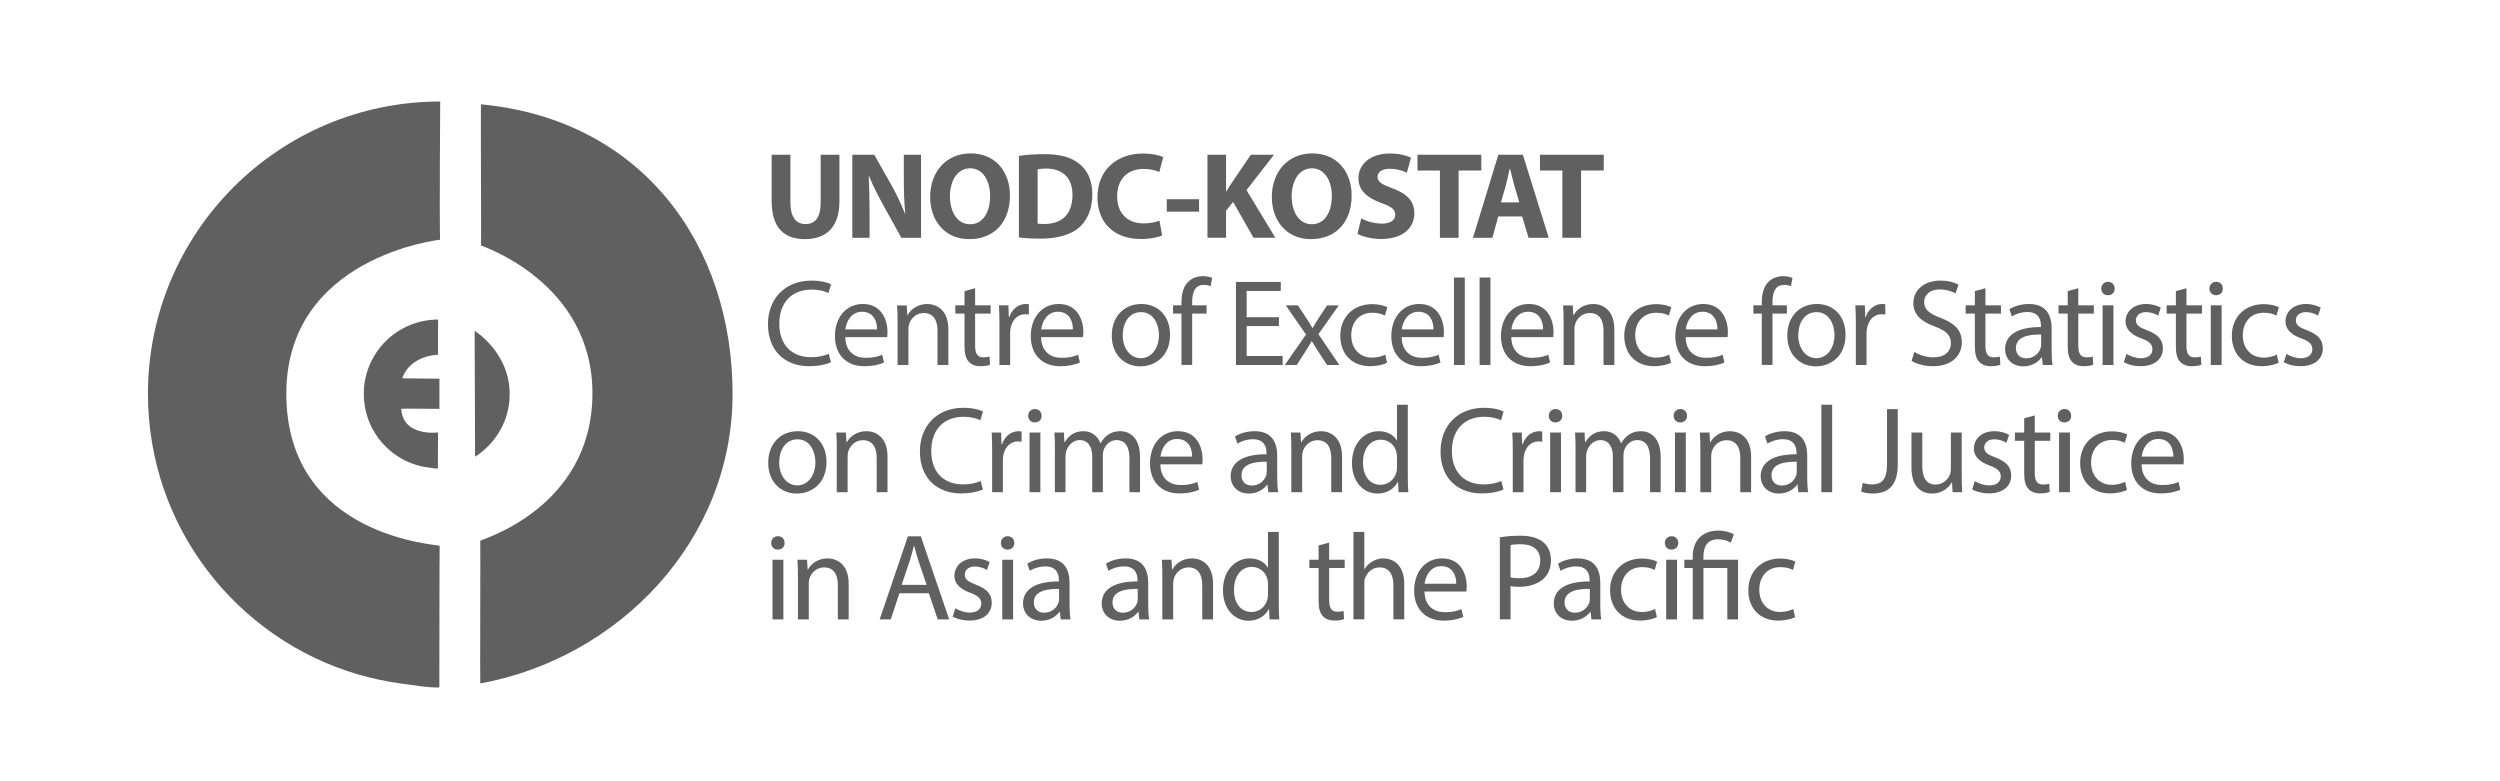 <?xml version="1.0" encoding="utf-8"?>
<!-- Generator: Adobe Illustrator 25.2.0, SVG Export Plug-In . SVG Version: 6.00 Build 0)  -->
<svg version="1.1" id="Capa_1" xmlns="http://www.w3.org/2000/svg" xmlns:xlink="http://www.w3.org/1999/xlink" x="0px" y="0px"
	 width="171px" height="53.425px" viewBox="0 0 171 53.425" style="enable-background:new 0 0 171 53.425;" xml:space="preserve">
<style type="text/css">
	.st0{fill:#606060;}
</style>
<g>
	<g>
		<path class="st0" d="M54.063,10.584v3.262c0,0.985,0.379,1.482,1.028,1.482c0.674,0,1.044-0.471,1.044-1.482v-3.262h1.282v3.185
			c0,1.754-0.885,2.588-2.368,2.588c-1.433,0-2.267-0.801-2.267-2.604v-3.168H54.063z"/>
		<path class="st0" d="M58.298,16.264v-5.68h1.5l1.18,2.082c0.337,0.598,0.666,1.306,0.926,1.946h0.018
			c-0.077-0.749-0.101-1.516-0.101-2.375v-1.652h1.18v5.68h-1.349l-1.213-2.191c-0.337-0.615-0.716-1.339-0.985-2.005h-0.034
			c0.042,0.759,0.059,1.559,0.059,2.485v1.711H58.298z"/>
		<path class="st0" d="M66.291,16.357c-1.676,0-2.67-1.273-2.67-2.891c0-1.702,1.095-2.974,2.764-2.974
			c1.744,0,2.696,1.305,2.696,2.873c0,1.87-1.121,2.991-2.78,2.991H66.291z M66.359,15.338c0.867,0,1.364-0.818,1.364-1.931
			c0-1.02-0.48-1.895-1.364-1.895c-0.885,0-1.382,0.859-1.382,1.921c0,1.07,0.513,1.905,1.372,1.905H66.359z"/>
		<path class="st0" d="M69.693,10.669c0.472-0.085,1.087-0.126,1.728-0.126c1.087,0,1.795,0.202,2.334,0.607
			c0.59,0.438,0.961,1.128,0.961,2.139c0,1.088-0.396,1.837-0.936,2.301c-0.597,0.497-1.516,0.733-2.628,0.733
			c-0.667,0-1.147-0.042-1.459-0.084V10.669z M70.974,15.295c0.109,0.025,0.295,0.025,0.446,0.025
			c1.172,0.008,1.938-0.631,1.938-1.988c0-1.18-0.69-1.803-1.803-1.803c-0.277,0-0.472,0.025-0.581,0.051V15.295z"/>
		<path class="st0" d="M79.491,16.104c-0.228,0.11-0.767,0.244-1.449,0.244c-1.964,0-2.975-1.23-2.975-2.847
			c0-1.929,1.382-3,3.101-3c0.666,0,1.171,0.135,1.398,0.244l-0.269,1.02c-0.254-0.11-0.616-0.211-1.079-0.211
			c-1.011,0-1.804,0.616-1.804,1.88c0,1.129,0.675,1.846,1.813,1.846c0.395,0,0.817-0.077,1.079-0.186L79.491,16.104z"/>
		<path class="st0" d="M82.015,13.627v0.851h-2.208v-0.851H82.015z"/>
		<path class="st0" d="M82.59,10.584h1.273v2.511h0.017c0.126-0.219,0.261-0.421,0.395-0.623l1.282-1.888h1.584l-1.879,2.419
			l1.972,3.26h-1.492l-1.398-2.452l-0.48,0.598v1.854H82.59V10.584z"/>
		<path class="st0" d="M89.665,16.357c-1.677,0-2.672-1.273-2.672-2.891c0-1.702,1.095-2.974,2.764-2.974
			c1.744,0,2.696,1.305,2.696,2.873c0,1.87-1.121,2.991-2.78,2.991H89.665z M89.733,15.338c0.867,0,1.364-0.818,1.364-1.931
			c0-1.02-0.48-1.895-1.364-1.895c-0.885,0-1.382,0.859-1.382,1.921c0,1.07,0.513,1.905,1.372,1.905H89.733z"/>
		<path class="st0" d="M93.109,14.941c0.337,0.177,0.877,0.354,1.424,0.354c0.59,0,0.902-0.244,0.902-0.615
			c0-0.354-0.27-0.557-0.952-0.793c-0.944-0.336-1.567-0.859-1.567-1.685c0-0.969,0.817-1.702,2.149-1.702
			c0.648,0,1.112,0.126,1.449,0.287l-0.287,1.028c-0.219-0.11-0.633-0.27-1.18-0.27c-0.556,0-0.825,0.262-0.825,0.548
			c0,0.362,0.312,0.523,1.053,0.801c1.003,0.371,1.467,0.893,1.467,1.693c0,0.952-0.725,1.761-2.285,1.761
			c-0.648,0-1.289-0.177-1.608-0.354L93.109,14.941z"/>
		<path class="st0" d="M98.49,11.663h-1.534v-1.079h4.365v1.079H99.77v4.601h-1.28V11.663z"/>
		<path class="st0" d="M102.478,14.807l-0.395,1.457h-1.332l1.736-5.68h1.677l1.77,5.68h-1.382l-0.438-1.457H102.478z
			 M103.919,13.846l-0.354-1.205c-0.092-0.337-0.194-0.767-0.277-1.096h-0.026c-0.076,0.337-0.169,0.767-0.253,1.096l-0.346,1.205
			H103.919z"/>
		<path class="st0" d="M106.866,11.663h-1.534v-1.079h4.365v1.079h-1.551v4.601h-1.28V11.663z"/>
		<path class="st0" d="M56.835,24.779c-0.27,0.135-0.81,0.269-1.5,0.269c-1.601,0-2.806-1.01-2.806-2.873
			c0-1.777,1.205-2.982,2.967-2.982c0.707,0,1.154,0.151,1.348,0.253l-0.177,0.598c-0.278-0.135-0.674-0.236-1.146-0.236
			c-1.331,0-2.216,0.851-2.216,2.342c0,1.39,0.8,2.283,2.182,2.283c0.447,0,0.902-0.092,1.197-0.236L56.835,24.779z"/>
		<path class="st0" d="M57.817,23.06c0.017,1.003,0.657,1.416,1.398,1.416c0.531,0,0.852-0.093,1.129-0.211l0.126,0.531
			c-0.261,0.118-0.707,0.253-1.356,0.253c-1.256,0-2.006-0.825-2.006-2.056c0-1.23,0.725-2.2,1.913-2.2
			c1.331,0,1.685,1.172,1.685,1.921c0,0.152-0.017,0.27-0.025,0.346H57.817z M59.99,22.529c0.009-0.472-0.194-1.205-1.028-1.205
			c-0.749,0-1.079,0.692-1.138,1.205H59.99z"/>
		<path class="st0" d="M61.394,21.99c0-0.421-0.008-0.766-0.033-1.103h0.657l0.041,0.674h0.018c0.202-0.387,0.674-0.767,1.348-0.767
			c0.565,0,1.441,0.337,1.441,1.736v2.436h-0.741v-2.351c0-0.657-0.244-1.205-0.944-1.205c-0.489,0-0.867,0.345-0.995,0.758
			c-0.033,0.093-0.05,0.219-0.05,0.346v2.452h-0.742V21.99z"/>
		<path class="st0" d="M66.698,19.715v1.172h1.062v0.564h-1.062v2.2c0,0.505,0.144,0.792,0.556,0.792
			c0.195,0,0.338-0.025,0.431-0.051l0.033,0.557c-0.143,0.059-0.371,0.1-0.657,0.1c-0.346,0-0.623-0.109-0.8-0.312
			c-0.211-0.218-0.287-0.582-0.287-1.062V21.45h-0.631v-0.564h0.631v-0.977L66.698,19.715z"/>
		<path class="st0" d="M68.361,22.158c0-0.48-0.008-0.893-0.033-1.272h0.649l0.025,0.8h0.034c0.185-0.548,0.631-0.893,1.128-0.893
			c0.085,0,0.144,0.009,0.211,0.026v0.699c-0.076-0.017-0.152-0.025-0.253-0.025c-0.523,0-0.893,0.396-0.995,0.952
			c-0.017,0.101-0.033,0.219-0.033,0.346v2.174h-0.734V22.158z"/>
		<path class="st0" d="M71.212,23.06c0.017,1.003,0.657,1.416,1.4,1.416c0.53,0,0.851-0.093,1.128-0.211l0.126,0.531
			c-0.261,0.118-0.707,0.253-1.356,0.253c-1.256,0-2.006-0.825-2.006-2.056c0-1.23,0.725-2.2,1.913-2.2
			c1.331,0,1.685,1.172,1.685,1.921c0,0.152-0.017,0.27-0.025,0.346H71.212z M73.385,22.529c0.009-0.472-0.194-1.205-1.028-1.205
			c-0.749,0-1.079,0.692-1.138,1.205H73.385z"/>
		<path class="st0" d="M80.031,22.891c0,1.509-1.046,2.167-2.031,2.167c-1.103,0-1.955-0.81-1.955-2.098
			c0-1.365,0.893-2.167,2.023-2.167C79.24,20.793,80.031,21.645,80.031,22.891z M76.796,22.934c0,0.893,0.513,1.567,1.239,1.567
			c0.707,0,1.238-0.666,1.238-1.584c0-0.692-0.346-1.567-1.221-1.567C77.174,21.35,76.796,22.158,76.796,22.934z"/>
		<path class="st0" d="M80.811,24.965V21.45h-0.574v-0.564h0.574v-0.194c0-0.574,0.126-1.096,0.471-1.424
			c0.278-0.27,0.649-0.379,0.995-0.379c0.261,0,0.489,0.059,0.633,0.118l-0.101,0.572c-0.11-0.051-0.261-0.092-0.472-0.092
			c-0.633,0-0.792,0.556-0.792,1.179v0.219h0.985v0.564h-0.985v3.514H80.811z"/>
		<path class="st0" d="M87.48,22.302h-2.208v2.047h2.46v0.615h-3.193v-5.68h3.067V19.9h-2.334v1.795h2.208V22.302z"/>
		<path class="st0" d="M88.773,20.886l0.582,0.877c0.151,0.227,0.277,0.438,0.413,0.666h0.025c0.135-0.244,0.27-0.455,0.405-0.675
			l0.572-0.867h0.801l-1.39,1.972l1.431,2.106H90.77l-0.598-0.918c-0.159-0.236-0.295-0.464-0.438-0.708h-0.017
			c-0.135,0.244-0.278,0.464-0.43,0.708l-0.59,0.918H87.88l1.449-2.082l-1.382-1.997H88.773z"/>
		<path class="st0" d="M94.878,24.812c-0.194,0.101-0.624,0.236-1.172,0.236c-1.23,0-2.031-0.834-2.031-2.08
			c0-1.256,0.86-2.165,2.191-2.165c0.438,0,0.826,0.109,1.028,0.21l-0.169,0.574c-0.177-0.101-0.454-0.195-0.859-0.195
			c-0.936,0-1.441,0.692-1.441,1.542c0,0.944,0.607,1.526,1.415,1.526c0.422,0,0.7-0.11,0.911-0.203L94.878,24.812z"/>
		<path class="st0" d="M95.875,23.06c0.017,1.003,0.657,1.416,1.4,1.416c0.53,0,0.851-0.093,1.128-0.211l0.126,0.531
			c-0.261,0.118-0.707,0.253-1.356,0.253c-1.256,0-2.006-0.825-2.006-2.056c0-1.23,0.725-2.2,1.913-2.2
			c1.331,0,1.685,1.172,1.685,1.921c0,0.152-0.017,0.27-0.025,0.346H95.875z M98.048,22.529c0.009-0.472-0.194-1.205-1.028-1.205
			c-0.749,0-1.079,0.692-1.138,1.205H98.048z"/>
		<path class="st0" d="M99.451,18.982h0.742v5.983h-0.742V18.982z"/>
		<path class="st0" d="M101.205,18.982h0.742v5.983h-0.742V18.982z"/>
		<path class="st0" d="M103.373,23.06c0.017,1.003,0.657,1.416,1.4,1.416c0.53,0,0.851-0.093,1.128-0.211l0.126,0.531
			c-0.261,0.118-0.707,0.253-1.356,0.253c-1.256,0-2.006-0.825-2.006-2.056c0-1.23,0.725-2.2,1.913-2.2
			c1.331,0,1.685,1.172,1.685,1.921c0,0.152-0.017,0.27-0.025,0.346H103.373z M105.546,22.529c0.009-0.472-0.194-1.205-1.028-1.205
			c-0.749,0-1.079,0.692-1.138,1.205H105.546z"/>
		<path class="st0" d="M106.95,21.99c0-0.421-0.008-0.766-0.033-1.103h0.657l0.041,0.674h0.018c0.202-0.387,0.674-0.767,1.348-0.767
			c0.565,0,1.441,0.337,1.441,1.736v2.436h-0.741v-2.351c0-0.657-0.244-1.205-0.944-1.205c-0.489,0-0.867,0.345-0.995,0.758
			c-0.033,0.093-0.05,0.219-0.05,0.346v2.452h-0.742V21.99z"/>
		<path class="st0" d="M114.302,24.812c-0.194,0.101-0.624,0.236-1.172,0.236c-1.23,0-2.031-0.834-2.031-2.08
			c0-1.256,0.86-2.165,2.191-2.165c0.438,0,0.826,0.109,1.028,0.21l-0.169,0.574c-0.177-0.101-0.454-0.195-0.859-0.195
			c-0.936,0-1.441,0.692-1.441,1.542c0,0.944,0.607,1.526,1.415,1.526c0.422,0,0.7-0.11,0.911-0.203L114.302,24.812z"/>
		<path class="st0" d="M115.3,23.06c0.017,1.003,0.657,1.416,1.398,1.416c0.531,0,0.852-0.093,1.129-0.211l0.126,0.531
			c-0.261,0.118-0.707,0.253-1.356,0.253c-1.256,0-2.006-0.825-2.006-2.056c0-1.23,0.725-2.2,1.913-2.2
			c1.331,0,1.685,1.172,1.685,1.921c0,0.152-0.017,0.27-0.025,0.346H115.3z M117.473,22.529c0.009-0.472-0.194-1.205-1.028-1.205
			c-0.749,0-1.079,0.692-1.138,1.205H117.473z"/>
		<path class="st0" d="M120.505,24.965V21.45h-0.574v-0.564h0.574v-0.194c0-0.574,0.126-1.096,0.471-1.424
			c0.278-0.27,0.649-0.379,0.995-0.379c0.261,0,0.489,0.059,0.633,0.118l-0.101,0.572c-0.11-0.051-0.262-0.092-0.472-0.092
			c-0.633,0-0.792,0.556-0.792,1.179v0.219h0.985v0.564h-0.985v3.514H120.505z"/>
		<path class="st0" d="M126.236,22.891c0,1.509-1.046,2.167-2.031,2.167c-1.103,0-1.955-0.81-1.955-2.098
			c0-1.365,0.893-2.167,2.023-2.167C125.445,20.793,126.236,21.645,126.236,22.891z M123.001,22.934
			c0,0.893,0.513,1.567,1.239,1.567c0.707,0,1.238-0.666,1.238-1.584c0-0.692-0.346-1.567-1.221-1.567
			C123.379,21.35,123.001,22.158,123.001,22.934z"/>
		<path class="st0" d="M126.94,22.158c0-0.48-0.008-0.893-0.033-1.272h0.649l0.025,0.8h0.034c0.185-0.548,0.631-0.893,1.128-0.893
			c0.085,0,0.144,0.009,0.211,0.026v0.699c-0.076-0.017-0.152-0.025-0.253-0.025c-0.523,0-0.893,0.396-0.995,0.952
			c-0.017,0.101-0.034,0.219-0.034,0.346v2.174h-0.733V22.158z"/>
		<path class="st0" d="M130.939,24.071c0.328,0.202,0.81,0.371,1.315,0.371c0.749,0,1.188-0.395,1.188-0.969
			c0-0.531-0.303-0.834-1.07-1.129c-0.928-0.328-1.5-0.808-1.5-1.61c0-0.884,0.733-1.541,1.837-1.541
			c0.581,0,1.002,0.135,1.254,0.277l-0.202,0.598c-0.185-0.1-0.564-0.269-1.079-0.269c-0.775,0-1.07,0.464-1.07,0.851
			c0,0.531,0.346,0.792,1.129,1.095c0.961,0.371,1.449,0.834,1.449,1.669c0,0.877-0.649,1.634-1.988,1.634
			c-0.548,0-1.146-0.159-1.449-0.362L130.939,24.071z"/>
		<path class="st0" d="M135.804,19.715v1.172h1.062v0.564h-1.062v2.2c0,0.505,0.144,0.792,0.556,0.792
			c0.195,0,0.337-0.025,0.431-0.051l0.033,0.557c-0.143,0.059-0.371,0.1-0.657,0.1c-0.346,0-0.623-0.109-0.8-0.312
			c-0.211-0.218-0.287-0.582-0.287-1.062V21.45h-0.631v-0.564h0.631v-0.977L135.804,19.715z"/>
		<path class="st0" d="M139.726,24.965l-0.059-0.515h-0.025c-0.228,0.321-0.667,0.608-1.247,0.608c-0.826,0-1.247-0.582-1.247-1.172
			c0-0.985,0.877-1.525,2.452-1.516v-0.085c0-0.336-0.093-0.943-0.928-0.943c-0.379,0-0.775,0.118-1.061,0.303l-0.169-0.49
			c0.336-0.218,0.826-0.362,1.339-0.362c1.247,0,1.551,0.852,1.551,1.669v1.526c0,0.354,0.017,0.699,0.067,0.977H139.726z
			 M139.616,22.883c-0.808-0.017-1.728,0.126-1.728,0.919c0,0.48,0.321,0.707,0.7,0.707c0.531,0,0.867-0.336,0.985-0.682
			c0.026-0.076,0.042-0.16,0.042-0.236V22.883z"/>
		<path class="st0" d="M142.156,19.715v1.172h1.062v0.564h-1.062v2.2c0,0.505,0.144,0.792,0.556,0.792
			c0.195,0,0.337-0.025,0.431-0.051l0.033,0.557c-0.143,0.059-0.371,0.1-0.657,0.1c-0.346,0-0.623-0.109-0.8-0.312
			c-0.211-0.218-0.287-0.582-0.287-1.062V21.45h-0.631v-0.564h0.631v-0.977L142.156,19.715z"/>
		<path class="st0" d="M144.644,19.741c0.008,0.253-0.177,0.454-0.472,0.454c-0.261,0-0.446-0.202-0.446-0.454
			c0-0.262,0.194-0.464,0.463-0.464C144.467,19.277,144.644,19.479,144.644,19.741z M143.818,24.965v-4.078h0.742v4.078H143.818z"/>
		<path class="st0" d="M145.456,24.206c0.218,0.144,0.607,0.295,0.977,0.295c0.539,0,0.792-0.269,0.792-0.607
			c0-0.354-0.21-0.548-0.759-0.749c-0.733-0.262-1.079-0.666-1.079-1.155c0-0.657,0.531-1.197,1.408-1.197
			c0.413,0,0.775,0.118,1.003,0.254l-0.185,0.539c-0.16-0.101-0.456-0.236-0.834-0.236c-0.439,0-0.683,0.253-0.683,0.556
			c0,0.337,0.244,0.489,0.775,0.69c0.708,0.27,1.07,0.624,1.07,1.231c0,0.716-0.556,1.221-1.525,1.221
			c-0.447,0-0.86-0.109-1.147-0.277L145.456,24.206z"/>
		<path class="st0" d="M149.553,19.715v1.172h1.062v0.564h-1.062v2.2c0,0.505,0.144,0.792,0.556,0.792
			c0.195,0,0.337-0.025,0.431-0.051l0.033,0.557c-0.143,0.059-0.371,0.1-0.657,0.1c-0.346,0-0.623-0.109-0.8-0.312
			c-0.211-0.218-0.287-0.582-0.287-1.062V21.45h-0.631v-0.564h0.631v-0.977L149.553,19.715z"/>
		<path class="st0" d="M152.042,19.741c0.008,0.253-0.177,0.454-0.472,0.454c-0.261,0-0.446-0.202-0.446-0.454
			c0-0.262,0.194-0.464,0.463-0.464C151.865,19.277,152.042,19.479,152.042,19.741z M151.216,24.965v-4.078h0.742v4.078H151.216z"/>
		<path class="st0" d="M155.86,24.812c-0.194,0.101-0.624,0.236-1.172,0.236c-1.23,0-2.031-0.834-2.031-2.08
			c0-1.256,0.86-2.165,2.191-2.165c0.438,0,0.826,0.109,1.028,0.21l-0.169,0.574c-0.177-0.101-0.454-0.195-0.859-0.195
			c-0.936,0-1.441,0.692-1.441,1.542c0,0.944,0.607,1.526,1.415,1.526c0.422,0,0.7-0.11,0.911-0.203L155.86,24.812z"/>
		<path class="st0" d="M156.395,24.206c0.218,0.144,0.607,0.295,0.977,0.295c0.539,0,0.792-0.269,0.792-0.607
			c0-0.354-0.21-0.548-0.759-0.749c-0.733-0.262-1.079-0.666-1.079-1.155c0-0.657,0.531-1.197,1.408-1.197
			c0.413,0,0.775,0.118,1.003,0.254l-0.185,0.539c-0.16-0.101-0.456-0.236-0.834-0.236c-0.439,0-0.683,0.253-0.683,0.556
			c0,0.337,0.244,0.489,0.775,0.69c0.708,0.27,1.07,0.624,1.07,1.231c0,0.716-0.556,1.221-1.525,1.221
			c-0.447,0-0.86-0.109-1.147-0.277L156.395,24.206z"/>
		<path class="st0" d="M56.532,31.592c0,1.509-1.046,2.167-2.031,2.167c-1.103,0-1.955-0.81-1.955-2.098
			c0-1.365,0.893-2.167,2.023-2.167C55.74,29.494,56.532,30.346,56.532,31.592z M53.296,31.634c0,0.893,0.513,1.567,1.239,1.567
			c0.707,0,1.238-0.666,1.238-1.584c0-0.692-0.346-1.567-1.221-1.567C53.675,30.051,53.296,30.859,53.296,31.634z"/>
		<path class="st0" d="M57.235,30.69c0-0.421-0.008-0.766-0.033-1.103h0.657l0.041,0.674h0.018c0.202-0.387,0.674-0.767,1.348-0.767
			c0.565,0,1.441,0.337,1.441,1.736v2.436h-0.741v-2.351c0-0.657-0.244-1.205-0.944-1.205c-0.489,0-0.867,0.345-0.995,0.758
			c-0.033,0.093-0.05,0.219-0.05,0.346v2.452h-0.742V30.69z"/>
		<path class="st0" d="M67.227,33.48c-0.27,0.135-0.81,0.269-1.5,0.269c-1.601,0-2.806-1.01-2.806-2.873
			c0-1.777,1.205-2.982,2.967-2.982c0.707,0,1.154,0.151,1.348,0.253l-0.177,0.598c-0.278-0.135-0.674-0.236-1.146-0.236
			c-1.331,0-2.216,0.851-2.216,2.342c0,1.39,0.8,2.283,2.182,2.283c0.447,0,0.902-0.092,1.197-0.236L67.227,33.48z"/>
		<path class="st0" d="M67.863,30.859c0-0.48-0.008-0.893-0.033-1.272h0.649l0.025,0.8h0.034c0.185-0.548,0.631-0.893,1.128-0.893
			c0.085,0,0.144,0.009,0.211,0.026v0.699c-0.076-0.017-0.152-0.025-0.253-0.025c-0.523,0-0.893,0.396-0.995,0.952
			c-0.017,0.101-0.033,0.219-0.033,0.346v2.174h-0.734V30.859z"/>
		<path class="st0" d="M71.245,28.441c0.008,0.253-0.177,0.454-0.472,0.454c-0.261,0-0.446-0.202-0.446-0.454
			c0-0.262,0.194-0.464,0.463-0.464C71.068,27.977,71.245,28.179,71.245,28.441z M70.419,33.665v-4.078h0.742v4.078H70.419z"/>
		<path class="st0" d="M72.156,30.69c0-0.421-0.008-0.766-0.033-1.103h0.649l0.033,0.657h0.026c0.227-0.388,0.607-0.751,1.28-0.751
			c0.556,0,0.977,0.337,1.154,0.818h0.017c0.127-0.228,0.287-0.405,0.455-0.531c0.244-0.185,0.515-0.287,0.902-0.287
			c0.539,0,1.339,0.354,1.339,1.77v2.401h-0.725v-2.309c0-0.784-0.286-1.254-0.884-1.254c-0.421,0-0.751,0.312-0.877,0.674
			c-0.034,0.1-0.059,0.236-0.059,0.371v2.519h-0.725v-2.444c0-0.649-0.287-1.12-0.851-1.12c-0.464,0-0.801,0.371-0.919,0.741
			c-0.041,0.11-0.059,0.236-0.059,0.362v2.46h-0.725V30.69z"/>
		<path class="st0" d="M79.368,31.761c0.017,1.003,0.657,1.416,1.4,1.416c0.53,0,0.851-0.093,1.128-0.211l0.126,0.531
			c-0.261,0.118-0.707,0.253-1.356,0.253c-1.256,0-2.006-0.825-2.006-2.056c0-1.23,0.725-2.2,1.913-2.2
			c1.331,0,1.685,1.172,1.685,1.921c0,0.152-0.017,0.27-0.025,0.346H79.368z M81.542,31.23c0.009-0.472-0.194-1.205-1.028-1.205
			c-0.749,0-1.079,0.692-1.138,1.205H81.542z"/>
		<path class="st0" d="M86.755,33.665l-0.059-0.515h-0.025c-0.228,0.321-0.667,0.608-1.247,0.608c-0.826,0-1.247-0.582-1.247-1.172
			c0-0.985,0.877-1.525,2.452-1.516v-0.085c0-0.336-0.093-0.943-0.928-0.943c-0.379,0-0.775,0.117-1.061,0.303l-0.169-0.49
			c0.336-0.218,0.826-0.362,1.339-0.362c1.247,0,1.551,0.852,1.551,1.669v1.526c0,0.354,0.017,0.699,0.067,0.977H86.755z
			 M86.646,31.584c-0.808-0.017-1.728,0.126-1.728,0.919c0,0.48,0.321,0.707,0.7,0.707c0.531,0,0.867-0.336,0.985-0.682
			c0.026-0.076,0.042-0.16,0.042-0.236V31.584z"/>
		<path class="st0" d="M88.326,30.69c0-0.421-0.008-0.766-0.033-1.103h0.657l0.041,0.674h0.018c0.202-0.387,0.674-0.767,1.348-0.767
			c0.565,0,1.441,0.337,1.441,1.736v2.436h-0.741v-2.351c0-0.657-0.244-1.205-0.944-1.205c-0.489,0-0.867,0.345-0.995,0.758
			c-0.033,0.093-0.05,0.219-0.05,0.346v2.452h-0.742V30.69z"/>
		<path class="st0" d="M96.294,27.682v4.929c0,0.362,0.008,0.775,0.034,1.054h-0.666l-0.034-0.708h-0.017
			c-0.228,0.456-0.725,0.801-1.391,0.801c-0.985,0-1.744-0.834-1.744-2.073c-0.008-1.357,0.834-2.191,1.829-2.191
			c0.623,0,1.044,0.295,1.23,0.624h0.018v-2.436H96.294z M95.553,31.247c0-0.093-0.008-0.219-0.034-0.313
			c-0.11-0.471-0.513-0.859-1.07-0.859c-0.767,0-1.221,0.674-1.221,1.575c0,0.826,0.405,1.509,1.205,1.509
			c0.497,0,0.952-0.329,1.087-0.885c0.026-0.101,0.034-0.203,0.034-0.321V31.247z"/>
		<path class="st0" d="M102.838,33.48c-0.27,0.135-0.81,0.269-1.5,0.269c-1.601,0-2.806-1.01-2.806-2.873
			c0-1.777,1.205-2.982,2.967-2.982c0.707,0,1.154,0.151,1.348,0.253l-0.177,0.598c-0.278-0.135-0.674-0.236-1.146-0.236
			c-1.331,0-2.216,0.851-2.216,2.342c0,1.39,0.8,2.283,2.182,2.283c0.447,0,0.902-0.092,1.197-0.236L102.838,33.48z"/>
		<path class="st0" d="M103.474,30.859c0-0.48-0.008-0.893-0.033-1.272h0.649l0.025,0.8h0.034c0.185-0.548,0.631-0.893,1.128-0.893
			c0.085,0,0.144,0.009,0.211,0.026v0.699c-0.076-0.017-0.152-0.025-0.253-0.025c-0.523,0-0.893,0.396-0.995,0.952
			c-0.017,0.101-0.033,0.219-0.033,0.346v2.174h-0.734V30.859z"/>
		<path class="st0" d="M106.856,28.441c0.008,0.253-0.177,0.454-0.472,0.454c-0.261,0-0.446-0.202-0.446-0.454
			c0-0.262,0.194-0.464,0.463-0.464C106.679,27.977,106.856,28.179,106.856,28.441z M106.03,33.665v-4.078h0.742v4.078H106.03z"/>
		<path class="st0" d="M107.767,30.69c0-0.421-0.008-0.766-0.033-1.103h0.649l0.033,0.657h0.026c0.227-0.388,0.607-0.751,1.28-0.751
			c0.556,0,0.977,0.337,1.154,0.818h0.017c0.127-0.228,0.287-0.405,0.456-0.531c0.244-0.185,0.515-0.287,0.902-0.287
			c0.539,0,1.339,0.354,1.339,1.77v2.401h-0.725v-2.309c0-0.784-0.286-1.254-0.884-1.254c-0.421,0-0.751,0.312-0.877,0.674
			c-0.034,0.1-0.059,0.236-0.059,0.371v2.519h-0.725v-2.444c0-0.649-0.287-1.12-0.851-1.12c-0.464,0-0.801,0.371-0.919,0.741
			c-0.041,0.11-0.059,0.236-0.059,0.362v2.46h-0.725V30.69z"/>
		<path class="st0" d="M115.393,28.441c0.008,0.253-0.177,0.454-0.472,0.454c-0.261,0-0.446-0.202-0.446-0.454
			c0-0.262,0.194-0.464,0.463-0.464C115.216,27.977,115.393,28.179,115.393,28.441z M114.567,33.665v-4.078h0.742v4.078H114.567z"/>
		<path class="st0" d="M116.304,30.69c0-0.421-0.008-0.766-0.033-1.103h0.657l0.041,0.674h0.018
			c0.202-0.387,0.674-0.767,1.348-0.767c0.565,0,1.441,0.337,1.441,1.736v2.436h-0.741v-2.351c0-0.657-0.244-1.205-0.944-1.205
			c-0.489,0-0.867,0.345-0.995,0.758c-0.033,0.093-0.05,0.219-0.05,0.346v2.452h-0.742V30.69z"/>
		<path class="st0" d="M123.008,33.665l-0.059-0.515h-0.025c-0.228,0.321-0.667,0.608-1.247,0.608c-0.826,0-1.247-0.582-1.247-1.172
			c0-0.985,0.877-1.525,2.452-1.516v-0.085c0-0.336-0.093-0.943-0.928-0.943c-0.379,0-0.775,0.117-1.061,0.303l-0.169-0.49
			c0.336-0.218,0.826-0.362,1.339-0.362c1.247,0,1.551,0.852,1.551,1.669v1.526c0,0.354,0.017,0.699,0.067,0.977H123.008z
			 M122.898,31.584c-0.808-0.017-1.728,0.126-1.728,0.919c0,0.48,0.321,0.707,0.7,0.707c0.531,0,0.867-0.336,0.985-0.682
			c0.026-0.076,0.042-0.16,0.042-0.236V31.584z"/>
		<path class="st0" d="M124.578,27.682h0.742v5.983h-0.742V27.682z"/>
		<path class="st0" d="M129.073,27.986h0.733v3.801c0,1.508-0.741,1.972-1.718,1.972c-0.27,0-0.598-0.059-0.784-0.136l0.109-0.598
			c0.152,0.059,0.372,0.11,0.616,0.11c0.657,0,1.044-0.295,1.044-1.407V27.986z"/>
		<path class="st0" d="M134.182,32.552c0,0.421,0.008,0.793,0.034,1.113h-0.657L133.516,33H133.5
			c-0.194,0.328-0.624,0.759-1.349,0.759c-0.64,0-1.407-0.354-1.407-1.787v-2.385h0.741v2.259c0,0.775,0.236,1.297,0.91,1.297
			c0.498,0,0.843-0.345,0.978-0.674c0.041-0.11,0.067-0.244,0.067-0.379v-2.503h0.741V32.552z"/>
		<path class="st0" d="M135.081,32.906c0.218,0.144,0.607,0.295,0.977,0.295c0.539,0,0.792-0.269,0.792-0.607
			c0-0.354-0.21-0.548-0.759-0.749c-0.733-0.262-1.079-0.666-1.079-1.155c0-0.657,0.531-1.197,1.408-1.197
			c0.413,0,0.775,0.118,1.003,0.254l-0.185,0.539c-0.16-0.101-0.455-0.236-0.834-0.236c-0.439,0-0.683,0.253-0.683,0.556
			c0,0.337,0.244,0.489,0.775,0.69c0.708,0.27,1.07,0.624,1.07,1.231c0,0.716-0.556,1.221-1.525,1.221
			c-0.447,0-0.86-0.109-1.147-0.277L135.081,32.906z"/>
		<path class="st0" d="M139.178,28.415v1.172h1.062v0.564h-1.062v2.2c0,0.506,0.144,0.792,0.556,0.792
			c0.195,0,0.337-0.025,0.431-0.051l0.033,0.557c-0.143,0.059-0.371,0.1-0.657,0.1c-0.346,0-0.623-0.109-0.8-0.312
			c-0.211-0.218-0.287-0.581-0.287-1.062v-2.224h-0.631v-0.564h0.631V28.61L139.178,28.415z"/>
		<path class="st0" d="M141.667,28.441c0.008,0.253-0.177,0.454-0.472,0.454c-0.261,0-0.446-0.202-0.446-0.454
			c0-0.262,0.194-0.464,0.463-0.464C141.49,27.977,141.667,28.179,141.667,28.441z M140.841,33.665v-4.078h0.742v4.078H140.841z"/>
		<path class="st0" d="M145.485,33.513c-0.194,0.101-0.624,0.236-1.172,0.236c-1.23,0-2.031-0.834-2.031-2.08
			c0-1.256,0.86-2.165,2.191-2.165c0.438,0,0.826,0.109,1.028,0.21l-0.169,0.574c-0.177-0.101-0.454-0.195-0.859-0.195
			c-0.936,0-1.441,0.692-1.441,1.542c0,0.944,0.607,1.526,1.415,1.526c0.422,0,0.7-0.11,0.911-0.203L145.485,33.513z"/>
		<path class="st0" d="M146.484,31.761c0.017,1.003,0.657,1.416,1.398,1.416c0.531,0,0.852-0.093,1.129-0.211l0.126,0.531
			c-0.261,0.118-0.707,0.253-1.356,0.253c-1.256,0-2.006-0.825-2.006-2.056c0-1.23,0.725-2.2,1.913-2.2
			c1.331,0,1.685,1.172,1.685,1.921c0,0.152-0.017,0.27-0.025,0.346H146.484z M148.657,31.23c0.009-0.472-0.194-1.205-1.028-1.205
			c-0.749,0-1.079,0.692-1.138,1.205H148.657z"/>
		<path class="st0" d="M53.667,37.14c0.008,0.253-0.177,0.454-0.472,0.454c-0.261,0-0.446-0.202-0.446-0.454
			c0-0.262,0.194-0.464,0.463-0.464C53.49,36.677,53.667,36.878,53.667,37.14z M52.841,42.365v-4.078h0.742v4.078H52.841z"/>
		<path class="st0" d="M54.578,39.39c0-0.421-0.008-0.766-0.033-1.103h0.657l0.041,0.674h0.018c0.202-0.387,0.674-0.767,1.348-0.767
			c0.565,0,1.441,0.337,1.441,1.736v2.436h-0.741v-2.351c0-0.657-0.244-1.205-0.944-1.205c-0.489,0-0.867,0.345-0.995,0.758
			c-0.033,0.093-0.05,0.219-0.05,0.346v2.452h-0.742V39.39z"/>
		<path class="st0" d="M61.519,40.578l-0.59,1.787h-0.758l1.929-5.68h0.884l1.939,5.68H64.14l-0.607-1.787H61.519z M63.381,40.006
			l-0.556-1.636c-0.126-0.371-0.211-0.707-0.295-1.036h-0.017c-0.085,0.337-0.177,0.682-0.287,1.028l-0.556,1.644H63.381z"/>
		<path class="st0" d="M65.35,41.606c0.218,0.144,0.607,0.295,0.977,0.295c0.539,0,0.792-0.269,0.792-0.607
			c0-0.354-0.21-0.548-0.759-0.749c-0.733-0.262-1.079-0.666-1.079-1.155c0-0.657,0.531-1.197,1.408-1.197
			c0.413,0,0.775,0.118,1.003,0.254l-0.185,0.539c-0.16-0.101-0.456-0.236-0.834-0.236c-0.439,0-0.683,0.253-0.683,0.556
			c0,0.337,0.244,0.489,0.775,0.69c0.708,0.27,1.07,0.624,1.07,1.231c0,0.716-0.556,1.221-1.525,1.221
			c-0.447,0-0.86-0.109-1.147-0.277L65.35,41.606z"/>
		<path class="st0" d="M69.38,37.14c0.008,0.253-0.177,0.454-0.472,0.454c-0.261,0-0.446-0.202-0.446-0.454
			c0-0.262,0.194-0.464,0.463-0.464C69.203,36.677,69.38,36.878,69.38,37.14z M68.554,42.365v-4.078h0.742v4.078H68.554z"/>
		<path class="st0" d="M72.551,42.365l-0.059-0.515h-0.025c-0.228,0.321-0.667,0.608-1.247,0.608c-0.826,0-1.247-0.582-1.247-1.172
			c0-0.985,0.877-1.525,2.452-1.516v-0.085c0-0.336-0.093-0.943-0.928-0.943c-0.379,0-0.775,0.117-1.061,0.303l-0.169-0.49
			c0.336-0.218,0.826-0.362,1.339-0.362c1.247,0,1.551,0.852,1.551,1.669v1.526c0,0.354,0.017,0.699,0.067,0.977H72.551z
			 M72.441,40.283c-0.808-0.017-1.728,0.126-1.728,0.919c0,0.48,0.321,0.707,0.7,0.707c0.531,0,0.867-0.336,0.985-0.682
			c0.026-0.076,0.042-0.16,0.042-0.236V40.283z"/>
		<path class="st0" d="M77.932,42.365l-0.059-0.515h-0.025c-0.228,0.321-0.667,0.608-1.247,0.608c-0.826,0-1.247-0.582-1.247-1.172
			c0-0.985,0.877-1.525,2.452-1.516v-0.085c0-0.336-0.093-0.943-0.928-0.943c-0.379,0-0.775,0.117-1.061,0.303l-0.169-0.49
			c0.336-0.218,0.826-0.362,1.339-0.362c1.247,0,1.551,0.852,1.551,1.669v1.526c0,0.354,0.017,0.699,0.067,0.977H77.932z
			 M77.822,40.283c-0.808-0.017-1.728,0.126-1.728,0.919c0,0.48,0.321,0.707,0.7,0.707c0.531,0,0.867-0.336,0.985-0.682
			c0.026-0.076,0.042-0.16,0.042-0.236V40.283z"/>
		<path class="st0" d="M79.503,39.39c0-0.421-0.008-0.766-0.033-1.103h0.657l0.041,0.674h0.018c0.202-0.387,0.674-0.767,1.348-0.767
			c0.565,0,1.441,0.337,1.441,1.736v2.436h-0.741v-2.351c0-0.657-0.244-1.205-0.944-1.205c-0.489,0-0.867,0.345-0.995,0.758
			c-0.033,0.093-0.05,0.219-0.05,0.346v2.452h-0.742V39.39z"/>
		<path class="st0" d="M87.47,36.382v4.929c0,0.362,0.008,0.775,0.034,1.054h-0.667l-0.033-0.708h-0.017
			c-0.228,0.456-0.725,0.801-1.391,0.801c-0.985,0-1.744-0.834-1.744-2.073c-0.008-1.357,0.834-2.191,1.829-2.191
			c0.623,0,1.044,0.295,1.23,0.624h0.018v-2.436H87.47z M86.729,39.947c0-0.093-0.008-0.219-0.034-0.313
			c-0.11-0.471-0.513-0.859-1.07-0.859c-0.767,0-1.221,0.674-1.221,1.575c0,0.826,0.405,1.509,1.205,1.509
			c0.497,0,0.952-0.329,1.087-0.885c0.026-0.101,0.034-0.203,0.034-0.321V39.947z"/>
		<path class="st0" d="M90.914,37.114v1.172h1.062v0.564h-1.062v2.2c0,0.506,0.144,0.792,0.556,0.792
			c0.195,0,0.338-0.025,0.431-0.051l0.033,0.557c-0.143,0.059-0.371,0.1-0.657,0.1c-0.346,0-0.623-0.109-0.8-0.312
			c-0.211-0.218-0.287-0.581-0.287-1.062V38.85h-0.631v-0.564h0.631v-0.977L90.914,37.114z"/>
		<path class="st0" d="M92.577,36.382h0.742v2.545h0.017c0.118-0.211,0.303-0.396,0.531-0.523c0.218-0.126,0.48-0.211,0.758-0.211
			c0.549,0,1.424,0.337,1.424,1.744v2.427h-0.741v-2.342c0-0.657-0.244-1.213-0.944-1.213c-0.48,0-0.859,0.336-0.995,0.741
			c-0.041,0.101-0.05,0.211-0.05,0.354v2.46h-0.742V36.382z"/>
		<path class="st0" d="M97.435,40.46c0.017,1.003,0.657,1.416,1.4,1.416c0.53,0,0.851-0.093,1.128-0.211l0.126,0.531
			c-0.261,0.118-0.707,0.253-1.356,0.253c-1.256,0-2.006-0.825-2.006-2.056c0-1.23,0.725-2.2,1.913-2.2
			c1.331,0,1.685,1.172,1.685,1.921c0,0.152-0.017,0.27-0.025,0.346H97.435z M99.608,39.929c0.009-0.472-0.194-1.205-1.028-1.205
			c-0.749,0-1.079,0.692-1.138,1.205H99.608z"/>
		<path class="st0" d="M102.589,36.752c0.354-0.059,0.817-0.109,1.407-0.109c0.725,0,1.256,0.168,1.593,0.471
			c0.312,0.27,0.497,0.683,0.497,1.188c0,0.515-0.151,0.919-0.438,1.213c-0.388,0.413-1.02,0.624-1.736,0.624
			c-0.219,0-0.421-0.008-0.59-0.051v2.275h-0.733V36.752z M103.322,39.491c0.16,0.042,0.362,0.059,0.607,0.059
			c0.885,0,1.424-0.43,1.424-1.213c0-0.751-0.531-1.113-1.341-1.113c-0.32,0-0.564,0.026-0.69,0.059V39.491z"/>
		<path class="st0" d="M108.854,42.365l-0.059-0.515h-0.025c-0.228,0.321-0.667,0.608-1.247,0.608c-0.826,0-1.247-0.582-1.247-1.172
			c0-0.985,0.877-1.525,2.452-1.516v-0.085c0-0.336-0.093-0.943-0.928-0.943c-0.379,0-0.775,0.117-1.061,0.303l-0.169-0.49
			c0.336-0.218,0.826-0.362,1.339-0.362c1.247,0,1.551,0.852,1.551,1.669v1.526c0,0.354,0.017,0.699,0.067,0.977H108.854z
			 M108.744,40.283c-0.808-0.017-1.728,0.126-1.728,0.919c0,0.48,0.321,0.707,0.7,0.707c0.531,0,0.867-0.336,0.985-0.682
			c0.026-0.076,0.042-0.16,0.042-0.236V40.283z"/>
		<path class="st0" d="M113.332,42.212c-0.194,0.101-0.624,0.236-1.172,0.236c-1.23,0-2.031-0.834-2.031-2.08
			c0-1.256,0.86-2.165,2.191-2.165c0.438,0,0.826,0.109,1.028,0.21l-0.169,0.574c-0.177-0.101-0.454-0.195-0.859-0.195
			c-0.936,0-1.441,0.692-1.441,1.542c0,0.944,0.607,1.526,1.415,1.526c0.422,0,0.7-0.11,0.911-0.203L113.332,42.212z"/>
		<path class="st0" d="M114.793,37.14c0.008,0.253-0.177,0.454-0.472,0.454c-0.261,0-0.446-0.202-0.446-0.454
			c0-0.262,0.194-0.464,0.463-0.464C114.616,36.677,114.793,36.878,114.793,37.14z M113.967,42.365v-4.078h0.742v4.078H113.967z"/>
		<path class="st0" d="M115.782,42.365V38.85h-0.574v-0.564h0.574v-0.219c0-1.079,0.631-1.777,1.777-1.777
			c0.38,0,0.826,0.118,1.036,0.269l-0.21,0.565c-0.177-0.127-0.497-0.236-0.859-0.236c-0.784,0-1.011,0.548-1.011,1.197v0.202h2.367
			v4.078h-0.733V38.85h-1.634v3.514H115.782z"/>
		<path class="st0" d="M122.788,42.212c-0.194,0.101-0.624,0.236-1.172,0.236c-1.23,0-2.031-0.834-2.031-2.08
			c0-1.256,0.86-2.165,2.191-2.165c0.438,0,0.826,0.109,1.028,0.21l-0.169,0.574c-0.177-0.101-0.454-0.195-0.859-0.195
			c-0.936,0-1.441,0.692-1.441,1.542c0,0.944,0.607,1.526,1.415,1.526c0.422,0,0.7-0.11,0.911-0.203L122.788,42.212z"/>
	</g>
	<g>
		<path class="st0" d="M32.904,16.814c0.016,0-0.028-9.678-0.007-9.678c11.112,1.046,17.211,9.708,17.211,19.802
			c0,10.114-7.846,18.092-17.258,19.809c-0.019,0.006,0.016-9.716,0-9.756c-0.034-0.074,7.587-2.171,7.672-9.96
			c0.084-7.745-7.642-10.222-7.656-10.255"/>
		<path class="st0" d="M30.11,7.054c0,0-0.056,7.683-0.01,9.342c0,0-10.552,1.144-10.516,10.595
			c0.048,9.826,10.516,10.256,10.49,10.34c-0.02,0.084-0.016,9.689-0.023,9.689c-0.708,0.037-1.803-0.161-2.542-0.255
			c-1.053-0.139-2.086-0.363-3.078-0.651C16.153,43.656,10.12,36.003,10.12,26.939c0-11.04,8.949-19.996,19.995-19.996L30.11,7.054z
			"/>
		<path class="st0" d="M29.967,21.886c0,0-0.012,1.949-0.004,2.378c0,0-1.867,0.008-2.453,1.605
			c-0.01,0.018,2.548,0.033,2.548,0.033v2.063c0,0-2.614-0.023-2.614-0.006c0.12,1.952,2.518,1.608,2.516,1.626
			c-0.006,0.021-0.006,2.46-0.009,2.46c-0.182,0.015-0.456-0.043-0.648-0.069c-0.268-0.031-0.532-0.082-0.788-0.158
			c-2.099-0.624-3.632-2.566-3.632-4.873c0-2.811,2.277-5.088,5.088-5.088L29.967,21.886z"/>
		<path class="st0" d="M32.495,31.237c0,0,2.365-1.332,2.365-4.292c0.009-2.836-2.395-4.316-2.395-4.316L32.495,31.237z"/>
	</g>
</g>
</svg>
